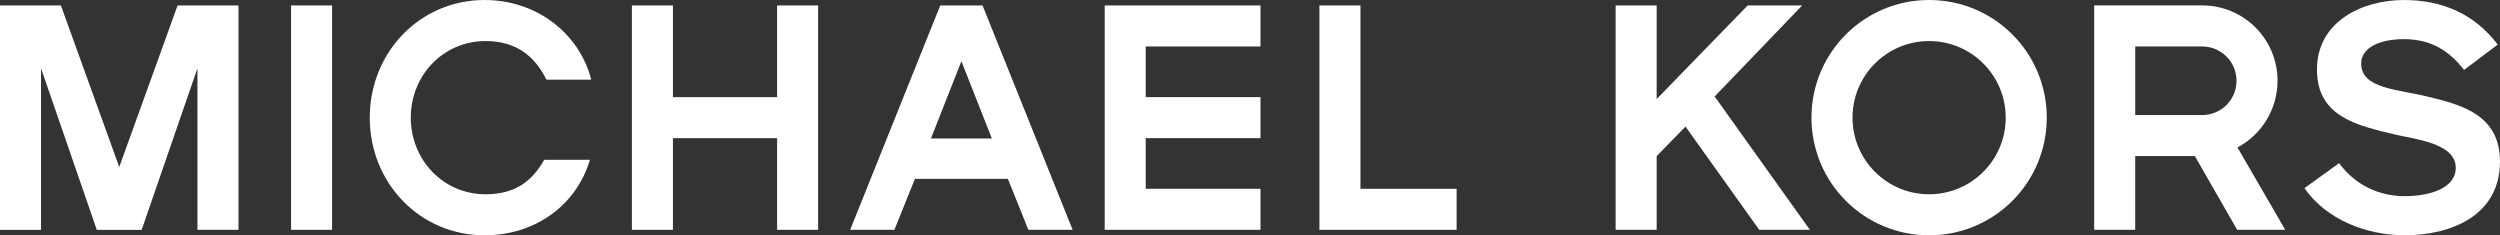<?xml version="1.0" encoding="UTF-8"?>
<svg id="Layer_2" xmlns="http://www.w3.org/2000/svg" viewBox="0 0 1141.97 107.47">
  <rect x="0" y="0" width="1141.97" height="107.47" fill="#333333" stroke="none"/>
  <defs>
    <style>
      .cls-1 {
        fill: #fff;
      }
    </style>
  </defs>
  <g id="Layer_1-2" data-name="Layer_1">
    <g>
      <path class="cls-1" d="M90.19,104.98V31.19l-25.48,73.8h-20.5L18.74,31.19v73.8H0V2.49h27.82l26.65,73.8L81.12,2.49h27.82v102.49h-18.74Z"/>
      <path class="cls-1" d="M132.95,104.98V2.49h18.74v102.49h-18.74Z"/>
      <path class="cls-1" d="M354.97,104.98v-41.87h-47.59v41.87h-18.74V2.49h18.74v41.88h47.59V2.49h18.74v102.49h-18.74Z"/>
      <path class="cls-1" d="M453.07,63.25h-27.82l13.91-35.29,13.91,35.29ZM489.97,104.98L448.82,2.49h-19.33l-41.14,102.49h20.2l9.37-23.28h42.46l9.37,23.28h20.21Z"/>
      <path class="cls-1" d="M504.61,104.98V2.49h71.16v18.74h-52.42v23.13h52.42v18.74h-52.42v23.13h52.42v18.74h-71.16Z"/>
      <path class="cls-1" d="M602.7,104.98V2.49h18.74v83.75h43.92v18.74h-62.67Z"/>
      <path class="cls-1" d="M803.6,104.98l-33.68-47.15-13.18,13.48v33.67h-18.74V2.49h18.74v42.75l41.58-42.75h24.89l-39.97,41.58,43.49,60.91h-23.13Z"/>
      <path class="cls-1" d="M916.19,53.74c0,19.33-15.66,35-34.99,35s-34.99-15.67-34.99-35,15.67-34.99,34.99-34.99,34.99,15.66,34.99,34.99ZM934.94,53.74c0-29.72-24.02-53.74-53.74-53.74s-53.74,24.01-53.74,53.74,24.01,53.74,53.74,53.74,53.74-24.01,53.74-53.74Z"/>
      <path class="cls-1" d="M1021.62,36.9c0,8.64-7.03,15.66-15.67,15.66h-30.6v-31.33h30.6c8.64,0,15.67,7.03,15.67,15.67ZM1043.87,104.98l-21.82-37.63c10.84-5.71,18.3-17.28,18.3-30.46,0-19.03-15.37-34.41-34.41-34.41h-49.34v102.49h18.74v-33.67h27.24l19.33,33.67h21.96Z"/>
      <path class="cls-1" d="M1098.48,107.47c-17.72,0-36.02-7.32-45.83-21.52l15.81-11.42c7.47,10.1,18.31,15.08,30.02,15.08,10.25,0,23.28-3.08,23.28-13.03,0-11.27-19.04-13.03-27.53-15.08-16.84-4.1-35.87-7.76-35.87-29.72s20.64-31.77,39.68-31.77c17.57,0,32.21,6.3,42.9,20.35l-15.38,11.57c-6.88-8.79-15.08-14.05-27.52-14.05-11.13,0-19.48,3.95-19.48,11.12,0,11.57,16.55,11.71,30.75,15.23,15.08,3.66,32.65,8.2,32.65,29.57,0,25.04-22.99,33.68-43.49,33.68Z"/>
      <path class="cls-1" d="M248.6,72.99c-5.4,9.48-12.96,15.75-26.79,15.75-19.33,0-34.17-15.67-34.17-35s14.84-34.99,34.17-34.99c14.13,0,22.62,7.11,27.79,17.64h20.48C264.65,15.21,245.04,0,221.39,0c-29.72,0-52.49,24.01-52.49,53.74s22.77,53.74,52.49,53.74c22.93,0,41.85-13.59,48.08-34.48h-20.87Z"/>
    </g>
  </g>
</svg>